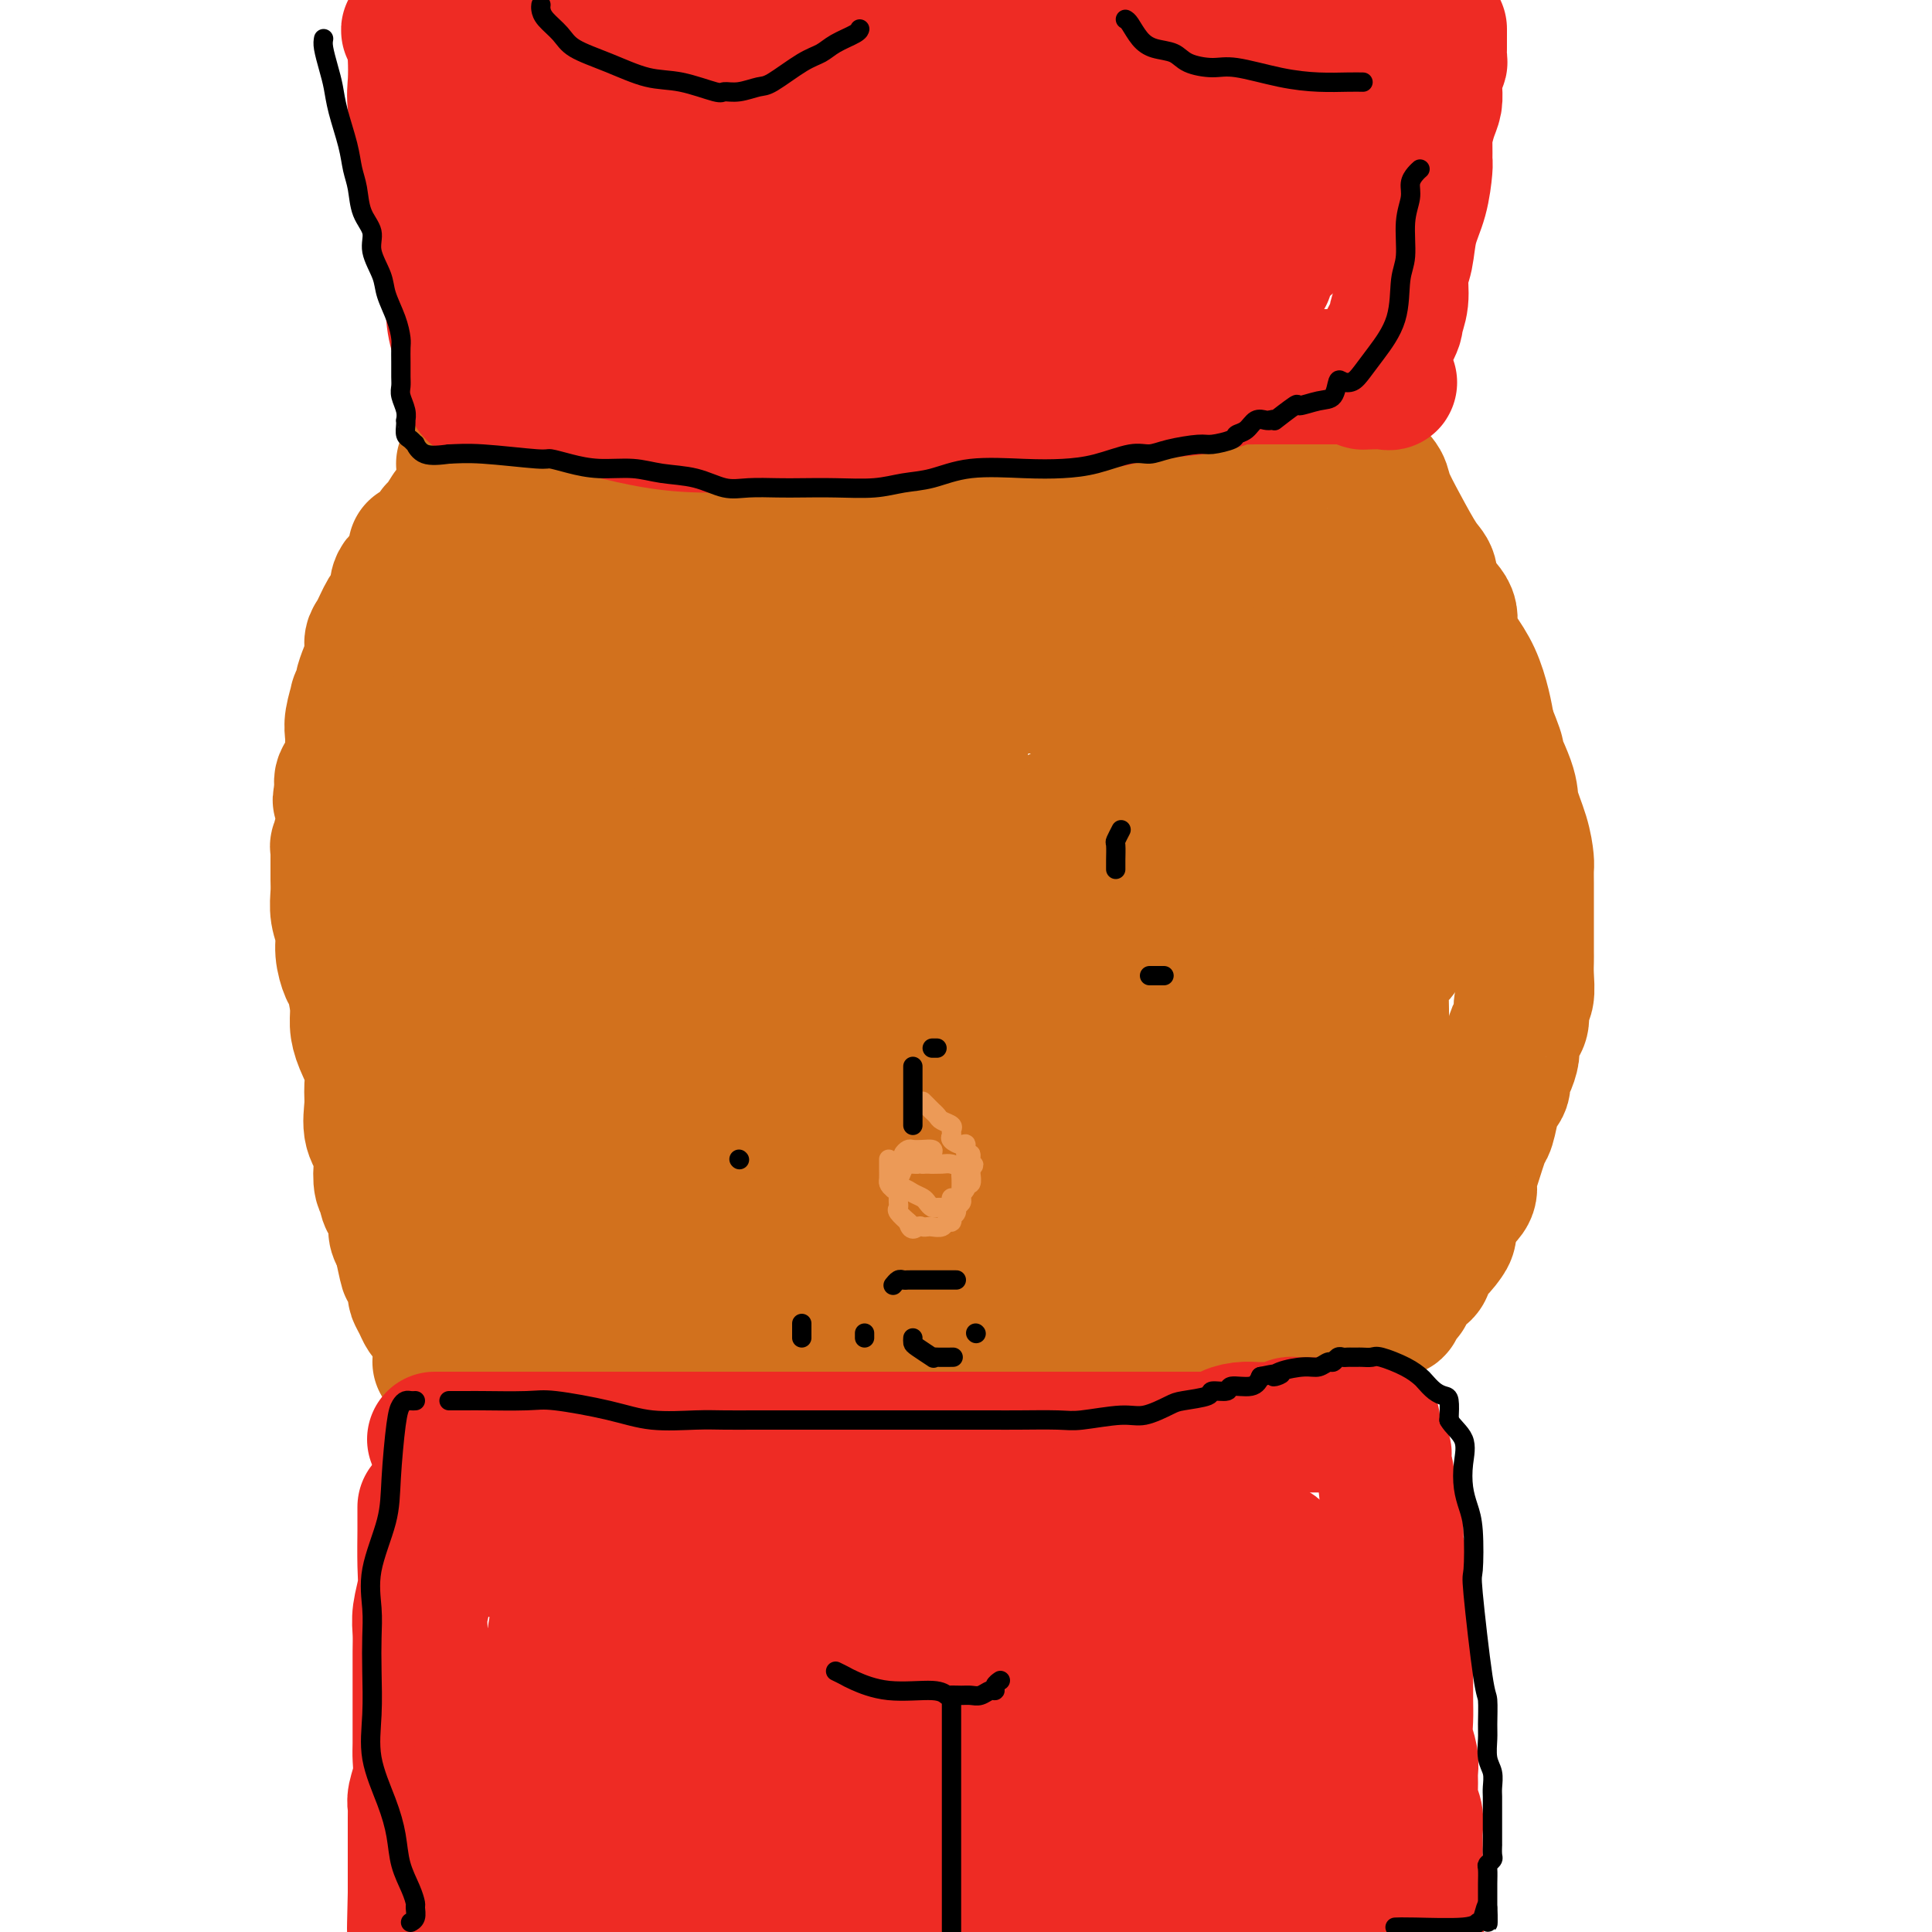 <svg viewBox='0 0 400 400' version='1.1' xmlns='http://www.w3.org/2000/svg' xmlns:xlink='http://www.w3.org/1999/xlink'><g fill='none' stroke='rgb(210,113,29)' stroke-width='28' stroke-linecap='round' stroke-linejoin='round'><path d='M93,106c-0.749,1.197 -1.497,2.394 -2,3c-0.503,0.606 -0.759,0.621 -1,1c-0.241,0.379 -0.467,1.122 -1,2c-0.533,0.878 -1.371,1.890 -2,2c-0.629,0.110 -1.047,-0.681 -1,0c0.047,0.681 0.561,2.834 0,4c-0.561,1.166 -2.195,1.345 -3,2c-0.805,0.655 -0.780,1.784 -1,3c-0.220,1.216 -0.685,2.517 -1,3c-0.315,0.483 -0.479,0.148 -1,1c-0.521,0.852 -1.397,2.890 -2,4c-0.603,1.110 -0.931,1.290 -1,2c-0.069,0.710 0.121,1.950 0,3c-0.121,1.050 -0.553,1.910 -1,3c-0.447,1.090 -0.908,2.410 -1,3c-0.092,0.590 0.186,0.451 0,1c-0.186,0.549 -0.834,1.788 -1,2c-0.166,0.212 0.151,-0.602 0,0c-0.151,0.602 -0.771,2.619 -1,4c-0.229,1.381 -0.069,2.127 0,3c0.069,0.873 0.046,1.872 0,3c-0.046,1.128 -0.115,2.385 0,3c0.115,0.615 0.416,0.589 0,1c-0.416,0.411 -1.547,1.260 -2,2c-0.453,0.740 -0.226,1.370 0,2'/><path d='M71,163c-1.079,4.965 -0.275,1.377 0,1c0.275,-0.377 0.021,2.455 0,4c-0.021,1.545 0.191,1.802 0,3c-0.191,1.198 -0.783,3.335 -1,4c-0.217,0.665 -0.058,-0.143 0,0c0.058,0.143 0.014,1.237 0,2c-0.014,0.763 0.000,1.193 0,2c-0.000,0.807 -0.015,1.989 0,3c0.015,1.011 0.060,1.851 0,3c-0.060,1.149 -0.223,2.609 0,4c0.223,1.391 0.834,2.714 1,4c0.166,1.286 -0.114,2.535 0,4c0.114,1.465 0.621,3.146 1,4c0.379,0.854 0.631,0.882 1,2c0.369,1.118 0.855,3.327 1,5c0.145,1.673 -0.052,2.809 0,4c0.052,1.191 0.352,2.436 1,4c0.648,1.564 1.645,3.448 2,5c0.355,1.552 0.067,2.774 0,4c-0.067,1.226 0.086,2.458 0,4c-0.086,1.542 -0.412,3.394 0,5c0.412,1.606 1.561,2.964 2,4c0.439,1.036 0.170,1.748 0,3c-0.170,1.252 -0.239,3.044 0,4c0.239,0.956 0.786,1.075 1,1c0.214,-0.075 0.095,-0.344 0,0c-0.095,0.344 -0.166,1.299 0,2c0.166,0.701 0.570,1.147 1,2c0.430,0.853 0.885,2.114 1,3c0.115,0.886 -0.110,1.396 0,2c0.110,0.604 0.555,1.302 1,2'/><path d='M83,257c2.039,9.842 1.138,4.447 1,3c-0.138,-1.447 0.488,1.055 1,3c0.512,1.945 0.911,3.333 1,4c0.089,0.667 -0.131,0.613 0,1c0.131,0.387 0.614,1.216 1,2c0.386,0.784 0.677,1.522 1,2c0.323,0.478 0.679,0.696 1,1c0.321,0.304 0.608,0.695 1,1c0.392,0.305 0.889,0.525 1,1c0.111,0.475 -0.162,1.205 0,2c0.162,0.795 0.761,1.656 1,2c0.239,0.344 0.120,0.172 0,0'/><path d='M96,96c0.246,-0.097 0.492,-0.194 1,0c0.508,0.194 1.277,0.678 2,1c0.723,0.322 1.401,0.482 5,1c3.599,0.518 10.119,1.393 15,2c4.881,0.607 8.122,0.947 11,1c2.878,0.053 5.392,-0.182 7,0c1.608,0.182 2.309,0.781 4,1c1.691,0.219 4.373,0.059 6,0c1.627,-0.059 2.199,-0.016 3,0c0.801,0.016 1.829,0.004 3,0c1.171,-0.004 2.483,0.001 4,0c1.517,-0.001 3.237,-0.007 5,0c1.763,0.007 3.568,0.026 5,0c1.432,-0.026 2.490,-0.098 4,0c1.510,0.098 3.472,0.366 5,1c1.528,0.634 2.622,1.634 4,2c1.378,0.366 3.040,0.098 5,0c1.960,-0.098 4.219,-0.026 6,0c1.781,0.026 3.083,0.007 5,0c1.917,-0.007 4.447,-0.002 7,0c2.553,0.002 5.127,0.001 7,0c1.873,-0.001 3.045,-0.000 5,0c1.955,0.000 4.693,0.000 7,0c2.307,-0.000 4.182,-0.000 6,0c1.818,0.000 3.577,0.001 5,0c1.423,-0.001 2.508,-0.003 4,0c1.492,0.003 3.390,0.011 5,0c1.610,-0.011 2.934,-0.041 4,0c1.066,0.041 1.876,0.155 3,0c1.124,-0.155 2.562,-0.577 4,-1'/><path d='M253,104c12.403,-0.549 6.910,-1.423 6,-2c-0.910,-0.577 2.763,-0.857 5,-1c2.237,-0.143 3.037,-0.147 4,0c0.963,0.147 2.090,0.446 4,0c1.910,-0.446 4.605,-1.638 6,-2c1.395,-0.362 1.491,0.105 2,0c0.509,-0.105 1.430,-0.781 2,-1c0.570,-0.219 0.787,0.020 1,0c0.213,-0.020 0.420,-0.300 1,0c0.580,0.300 1.532,1.181 2,2c0.468,0.819 0.452,1.576 1,3c0.548,1.424 1.661,3.514 3,6c1.339,2.486 2.904,5.368 4,7c1.096,1.632 1.724,2.014 2,3c0.276,0.986 0.199,2.576 1,4c0.801,1.424 2.480,2.684 3,4c0.520,1.316 -0.120,2.690 0,4c0.120,1.310 1.001,2.557 2,4c0.999,1.443 2.115,3.081 3,5c0.885,1.919 1.539,4.120 2,6c0.461,1.880 0.731,3.440 1,5'/><path d='M308,151c3.457,8.431 1.098,4.010 1,4c-0.098,-0.010 2.065,4.391 3,7c0.935,2.609 0.643,3.425 1,5c0.357,1.575 1.364,3.909 2,6c0.636,2.091 0.903,3.939 1,5c0.097,1.061 0.026,1.336 0,2c-0.026,0.664 -0.007,1.719 0,3c0.007,1.281 0.002,2.790 0,4c-0.002,1.210 -0.001,2.122 0,3c0.001,0.878 0.001,1.724 0,3c-0.001,1.276 -0.004,2.984 0,4c0.004,1.016 0.016,1.340 0,2c-0.016,0.660 -0.060,1.656 0,3c0.060,1.344 0.222,3.035 0,4c-0.222,0.965 -0.829,1.202 -1,2c-0.171,0.798 0.095,2.157 0,3c-0.095,0.843 -0.552,1.171 -1,2c-0.448,0.829 -0.889,2.161 -1,3c-0.111,0.839 0.106,1.185 0,2c-0.106,0.815 -0.535,2.098 -1,3c-0.465,0.902 -0.965,1.423 -1,2c-0.035,0.577 0.395,1.211 0,2c-0.395,0.789 -1.615,1.734 -2,2c-0.385,0.266 0.065,-0.146 0,1c-0.065,1.146 -0.645,3.851 -1,5c-0.355,1.149 -0.485,0.744 -1,2c-0.515,1.256 -1.414,4.174 -2,6c-0.586,1.826 -0.858,2.562 -1,3c-0.142,0.438 -0.154,0.580 0,1c0.154,0.420 0.472,1.120 0,2c-0.472,0.880 -1.736,1.940 -3,3'/><path d='M301,250c-2.257,6.728 -0.400,1.547 0,0c0.400,-1.547 -0.658,0.539 -1,2c-0.342,1.461 0.030,2.296 0,3c-0.030,0.704 -0.463,1.277 -1,2c-0.537,0.723 -1.177,1.598 -2,2c-0.823,0.402 -1.827,0.332 -2,1c-0.173,0.668 0.485,2.073 0,3c-0.485,0.927 -2.115,1.376 -3,2c-0.885,0.624 -1.026,1.424 -1,2c0.026,0.576 0.218,0.929 0,1c-0.218,0.071 -0.848,-0.139 -1,0c-0.152,0.139 0.172,0.626 0,1c-0.172,0.374 -0.840,0.636 -1,1c-0.160,0.364 0.190,0.829 0,1c-0.190,0.171 -0.918,0.046 -1,0c-0.082,-0.046 0.481,-0.013 -1,0c-1.481,0.013 -5.007,0.008 -8,0c-2.993,-0.008 -5.454,-0.018 -8,0c-2.546,0.018 -5.176,0.065 -7,0c-1.824,-0.065 -2.842,-0.241 -4,0c-1.158,0.241 -2.455,0.900 -4,1c-1.545,0.100 -3.339,-0.358 -5,0c-1.661,0.358 -3.189,1.531 -5,2c-1.811,0.469 -3.906,0.235 -6,0'/><path d='M240,274c-8.944,0.619 -6.804,0.166 -7,0c-0.196,-0.166 -2.727,-0.044 -5,0c-2.273,0.044 -4.289,0.011 -6,0c-1.711,-0.011 -3.118,0.000 -5,0c-1.882,-0.000 -4.240,-0.011 -6,0c-1.760,0.011 -2.923,0.046 -5,0c-2.077,-0.046 -5.068,-0.171 -8,0c-2.932,0.171 -5.806,0.638 -8,1c-2.194,0.362 -3.707,0.618 -6,1c-2.293,0.382 -5.366,0.891 -7,1c-1.634,0.109 -1.830,-0.181 -3,0c-1.170,0.181 -3.316,0.833 -5,1c-1.684,0.167 -2.908,-0.151 -4,0c-1.092,0.151 -2.053,0.773 -3,1c-0.947,0.227 -1.881,0.061 -3,0c-1.119,-0.061 -2.423,-0.016 -4,0c-1.577,0.016 -3.428,0.004 -5,0c-1.572,-0.004 -2.867,-0.001 -4,0c-1.133,0.001 -2.106,0.000 -3,0c-0.894,-0.000 -1.711,-0.000 -3,0c-1.289,0.000 -3.050,-0.000 -4,0c-0.950,0.000 -1.087,0.000 -2,0c-0.913,-0.000 -2.600,-0.001 -4,0c-1.400,0.001 -2.512,0.003 -4,0c-1.488,-0.003 -3.353,-0.011 -5,0c-1.647,0.011 -3.075,0.041 -4,0c-0.925,-0.041 -1.347,-0.155 -2,0c-0.653,0.155 -1.536,0.578 -3,1c-1.464,0.422 -3.510,0.845 -5,1c-1.490,0.155 -2.426,0.044 -3,0c-0.574,-0.044 -0.787,-0.022 -1,0'/><path d='M103,281c-21.825,1.308 -7.886,1.078 -3,1c4.886,-0.078 0.721,-0.003 -1,0c-1.721,0.003 -0.997,-0.068 -1,0c-0.003,0.068 -0.733,0.273 -1,0c-0.267,-0.273 -0.072,-1.023 0,-1c0.072,0.023 0.021,0.821 0,0c-0.021,-0.821 -0.012,-3.259 0,-5c0.012,-1.741 0.027,-2.784 0,-4c-0.027,-1.216 -0.096,-2.604 0,-5c0.096,-2.396 0.358,-5.800 0,-9c-0.358,-3.200 -1.336,-6.196 -2,-9c-0.664,-2.804 -1.015,-5.415 -1,-8c0.015,-2.585 0.397,-5.143 0,-8c-0.397,-2.857 -1.571,-6.011 -2,-9c-0.429,-2.989 -0.113,-5.811 0,-9c0.113,-3.189 0.024,-6.744 0,-9c-0.024,-2.256 0.018,-3.212 0,-5c-0.018,-1.788 -0.096,-4.406 0,-6c0.096,-1.594 0.365,-2.164 1,-4c0.635,-1.836 1.634,-4.940 2,-7c0.366,-2.060 0.098,-3.078 0,-7c-0.098,-3.922 -0.026,-10.748 0,-14c0.026,-3.252 0.008,-2.929 0,-4c-0.008,-1.071 -0.004,-3.535 0,-6'/><path d='M95,153c0.472,-11.715 0.151,-5.503 0,-4c-0.151,1.503 -0.133,-1.704 0,-4c0.133,-2.296 0.379,-3.681 1,-5c0.621,-1.319 1.616,-2.573 2,-4c0.384,-1.427 0.158,-3.026 0,-4c-0.158,-0.974 -0.249,-1.321 0,-2c0.249,-0.679 0.837,-1.688 1,-3c0.163,-1.312 -0.099,-2.926 0,-4c0.099,-1.074 0.558,-1.608 1,-2c0.442,-0.392 0.865,-0.644 1,-1c0.135,-0.356 -0.020,-0.817 0,-1c0.020,-0.183 0.214,-0.087 1,0c0.786,0.087 2.165,0.167 4,0c1.835,-0.167 4.128,-0.581 6,-1c1.872,-0.419 3.323,-0.844 6,-1c2.677,-0.156 6.578,-0.041 11,0c4.422,0.041 9.363,0.010 15,0c5.637,-0.010 11.970,-0.000 19,0c7.030,0.000 14.758,-0.010 21,0c6.242,0.010 10.998,0.041 14,0c3.002,-0.041 4.249,-0.155 6,0c1.751,0.155 4.006,0.577 6,1c1.994,0.423 3.727,0.846 6,1c2.273,0.154 5.088,0.040 8,0c2.912,-0.040 5.923,-0.007 9,0c3.077,0.007 6.221,-0.014 8,0c1.779,0.014 2.192,0.062 3,0c0.808,-0.062 2.010,-0.233 3,0c0.990,0.233 1.766,0.870 3,1c1.234,0.130 2.924,-0.249 4,0c1.076,0.249 1.538,1.124 2,2'/><path d='M256,122c8.678,0.773 4.372,0.207 3,0c-1.372,-0.207 0.189,-0.055 1,0c0.811,0.055 0.871,0.014 1,0c0.129,-0.014 0.329,0.000 1,0c0.671,-0.000 1.815,-0.014 3,0c1.185,0.014 2.411,0.056 3,0c0.589,-0.056 0.539,-0.212 1,0c0.461,0.212 1.432,0.791 2,1c0.568,0.209 0.732,0.049 1,0c0.268,-0.049 0.639,0.013 1,0c0.361,-0.013 0.713,-0.102 1,0c0.287,0.102 0.510,0.396 1,1c0.490,0.604 1.248,1.518 2,2c0.752,0.482 1.499,0.531 2,6c0.501,5.469 0.755,16.357 1,25c0.245,8.643 0.482,15.042 1,21c0.518,5.958 1.316,11.476 2,17c0.684,5.524 1.255,11.055 2,15c0.745,3.945 1.663,6.303 2,9c0.337,2.697 0.092,5.731 0,8c-0.092,2.269 -0.031,3.772 0,6c0.031,2.228 0.034,5.180 0,8c-0.034,2.820 -0.103,5.507 0,8c0.103,2.493 0.378,4.793 0,7c-0.378,2.207 -1.410,4.320 -2,6c-0.590,1.680 -0.739,2.927 -1,4c-0.261,1.073 -0.633,1.973 -1,3c-0.367,1.027 -0.727,2.183 -1,3c-0.273,0.817 -0.458,1.297 -1,2c-0.542,0.703 -1.441,1.629 -2,2c-0.559,0.371 -0.780,0.185 -1,0'/><path d='M278,276c-1.267,3.033 0.064,0.617 -1,0c-1.064,-0.617 -4.525,0.567 -6,1c-1.475,0.433 -0.964,0.117 -1,0c-0.036,-0.117 -0.619,-0.034 -2,0c-1.381,0.034 -3.562,0.020 -6,0c-2.438,-0.020 -5.135,-0.046 -7,0c-1.865,0.046 -2.897,0.162 -6,0c-3.103,-0.162 -8.276,-0.604 -12,-1c-3.724,-0.396 -5.997,-0.747 -8,-1c-2.003,-0.253 -3.735,-0.410 -6,-1c-2.265,-0.590 -5.061,-1.615 -7,-2c-1.939,-0.385 -3.020,-0.132 -5,0c-1.980,0.132 -4.858,0.142 -7,0c-2.142,-0.142 -3.548,-0.434 -6,-1c-2.452,-0.566 -5.949,-1.404 -9,-2c-3.051,-0.596 -5.657,-0.950 -8,-1c-2.343,-0.050 -4.424,0.205 -7,0c-2.576,-0.205 -5.649,-0.871 -8,-1c-2.351,-0.129 -3.981,0.278 -7,0c-3.019,-0.278 -7.426,-1.241 -11,-2c-3.574,-0.759 -6.316,-1.313 -9,-2c-2.684,-0.687 -5.309,-1.507 -8,-2c-2.691,-0.493 -5.447,-0.658 -7,-1c-1.553,-0.342 -1.904,-0.859 -3,-1c-1.096,-0.141 -2.937,0.095 -4,0c-1.063,-0.095 -1.347,-0.520 -2,-1c-0.653,-0.480 -1.676,-1.014 -2,-1c-0.324,0.014 0.050,0.575 0,0c-0.050,-0.575 -0.525,-2.288 -1,-4'/><path d='M112,253c-1.226,-1.414 -1.791,-1.948 -2,-5c-0.209,-3.052 -0.063,-8.621 0,-13c0.063,-4.379 0.042,-7.568 0,-12c-0.042,-4.432 -0.104,-10.106 0,-16c0.104,-5.894 0.373,-12.006 1,-18c0.627,-5.994 1.613,-11.868 3,-18c1.387,-6.132 3.174,-12.521 5,-19c1.826,-6.479 3.691,-13.048 5,-18c1.309,-4.952 2.062,-8.286 3,-13c0.938,-4.714 2.062,-10.806 3,-15c0.938,-4.194 1.689,-6.489 2,-8c0.311,-1.511 0.182,-2.239 0,-5c-0.182,-2.761 -0.417,-7.556 1,-1c1.417,6.556 4.485,24.461 6,41c1.515,16.539 1.478,31.711 2,43c0.522,11.289 1.604,18.696 2,24c0.396,5.304 0.107,8.505 0,11c-0.107,2.495 -0.033,4.283 0,4c0.033,-0.283 0.024,-2.636 0,-6c-0.024,-3.364 -0.063,-7.739 0,-11c0.063,-3.261 0.227,-5.407 0,-9c-0.227,-3.593 -0.845,-8.631 1,-16c1.845,-7.369 6.155,-17.068 9,-23c2.845,-5.932 4.227,-8.095 5,-9c0.773,-0.905 0.939,-0.551 1,-1c0.061,-0.449 0.017,-1.700 0,-1c-0.017,0.700 -0.009,3.350 0,6'/><path d='M159,145c0.127,1.541 -0.056,3.394 0,9c0.056,5.606 0.352,14.965 -1,24c-1.352,9.035 -4.350,17.747 -7,24c-2.650,6.253 -4.950,10.046 -7,13c-2.050,2.954 -3.849,5.071 -5,6c-1.151,0.929 -1.653,0.672 -2,1c-0.347,0.328 -0.539,1.240 -1,0c-0.461,-1.240 -1.192,-4.632 -2,-9c-0.808,-4.368 -1.692,-9.713 -2,-16c-0.308,-6.287 -0.040,-13.517 0,-18c0.040,-4.483 -0.147,-6.221 0,-8c0.147,-1.779 0.627,-3.601 1,-5c0.373,-1.399 0.639,-2.377 1,-3c0.361,-0.623 0.817,-0.892 1,-1c0.183,-0.108 0.091,-0.054 0,0'/><path d='M148,142c10.142,-0.004 20.285,-0.009 32,0c11.715,0.009 25.003,0.030 36,0c10.997,-0.030 19.704,-0.113 26,0c6.296,0.113 10.180,0.421 13,0c2.820,-0.421 4.574,-1.573 5,-2c0.426,-0.427 -0.478,-0.131 0,0c0.478,0.131 2.337,0.098 3,0c0.663,-0.098 0.129,-0.260 1,0c0.871,0.260 3.145,0.943 4,1c0.855,0.057 0.290,-0.512 0,0c-0.290,0.512 -0.307,2.104 -1,3c-0.693,0.896 -2.064,1.095 -6,3c-3.936,1.905 -10.437,5.517 -19,10c-8.563,4.483 -19.188,9.839 -27,14c-7.812,4.161 -12.812,7.127 -18,9c-5.188,1.873 -10.564,2.653 -15,4c-4.436,1.347 -7.933,3.262 -11,5c-3.067,1.738 -5.703,3.300 -8,4c-2.297,0.700 -4.255,0.538 -5,1c-0.745,0.462 -0.278,1.547 -1,2c-0.722,0.453 -2.635,0.272 0,-1c2.635,-1.272 9.817,-3.636 17,-6'/><path d='M174,189c6.124,-1.335 13.434,-2.174 19,-3c5.566,-0.826 9.388,-1.640 11,-2c1.612,-0.360 1.015,-0.266 2,-1c0.985,-0.734 3.551,-2.294 -3,1c-6.551,3.294 -22.218,11.443 -34,18c-11.782,6.557 -19.678,11.523 -27,16c-7.322,4.477 -14.071,8.467 -20,12c-5.929,3.533 -11.040,6.610 -14,8c-2.960,1.390 -3.771,1.093 -4,1c-0.229,-0.093 0.123,0.017 0,0c-0.123,-0.017 -0.721,-0.162 -1,0c-0.279,0.162 -0.241,0.632 0,2c0.241,1.368 0.683,3.635 1,5c0.317,1.365 0.508,1.830 2,3c1.492,1.170 4.287,3.045 7,4c2.713,0.955 5.346,0.988 10,1c4.654,0.012 11.329,0.002 18,0c6.671,-0.002 13.336,0.003 20,0c6.664,-0.003 13.325,-0.015 19,0c5.675,0.015 10.363,0.056 15,0c4.637,-0.056 9.222,-0.211 13,-1c3.778,-0.789 6.748,-2.212 9,-3c2.252,-0.788 3.786,-0.939 7,-2c3.214,-1.061 8.107,-3.030 13,-5'/><path d='M237,243c8.197,-2.094 7.691,-1.829 9,-2c1.309,-0.171 4.434,-0.778 6,-1c1.566,-0.222 1.573,-0.060 3,0c1.427,0.060 4.273,0.016 6,0c1.727,-0.016 2.335,-0.006 3,0c0.665,0.006 1.386,0.008 2,0c0.614,-0.008 1.120,-0.025 2,0c0.880,0.025 2.133,0.093 3,0c0.867,-0.093 1.347,-0.348 1,1c-0.347,1.348 -1.520,4.298 -3,7c-1.480,2.702 -3.268,5.157 -5,7c-1.732,1.843 -3.408,3.074 -5,4c-1.592,0.926 -3.100,1.545 -5,2c-1.900,0.455 -4.193,0.744 -7,1c-2.807,0.256 -6.127,0.479 -10,0c-3.873,-0.479 -8.299,-1.659 -13,-3c-4.701,-1.341 -9.677,-2.844 -15,-5c-5.323,-2.156 -10.992,-4.964 -16,-7c-5.008,-2.036 -9.354,-3.300 -13,-4c-3.646,-0.700 -6.590,-0.836 -9,-1c-2.410,-0.164 -4.285,-0.355 -7,-1c-2.715,-0.645 -6.271,-1.742 -9,-2c-2.729,-0.258 -4.633,0.323 -8,0c-3.367,-0.323 -8.198,-1.551 -11,-2c-2.802,-0.449 -3.576,-0.120 -4,0c-0.424,0.120 -0.499,0.032 -1,0c-0.501,-0.032 -1.429,-0.009 -2,0c-0.571,0.009 -0.786,0.005 -1,0'/><path d='M128,237c-8.377,-2.207 -3.318,-4.725 0,-9c3.318,-4.275 4.895,-10.306 7,-16c2.105,-5.694 4.738,-11.050 8,-18c3.262,-6.950 7.153,-15.495 11,-23c3.847,-7.505 7.649,-13.969 11,-20c3.351,-6.031 6.249,-11.629 9,-16c2.751,-4.371 5.353,-7.514 7,-10c1.647,-2.486 2.337,-4.313 3,-5c0.663,-0.687 1.297,-0.234 2,0c0.703,0.234 1.474,0.248 2,0c0.526,-0.248 0.806,-0.758 2,3c1.194,3.758 3.302,11.786 5,22c1.698,10.214 2.984,22.616 4,35c1.016,12.384 1.760,24.752 2,31c0.240,6.248 -0.026,6.377 0,7c0.026,0.623 0.344,1.738 0,1c-0.344,-0.738 -1.350,-3.331 -3,-8c-1.650,-4.669 -3.942,-11.415 -5,-18c-1.058,-6.585 -0.880,-13.010 -1,-20c-0.120,-6.990 -0.537,-14.544 1,-20c1.537,-5.456 5.029,-8.815 7,-12c1.971,-3.185 2.420,-6.196 2,-4c-0.420,2.196 -1.710,9.598 -3,17'/><path d='M199,154c-3.564,9.053 -10.975,23.187 -19,36c-8.025,12.813 -16.664,24.305 -23,32c-6.336,7.695 -10.370,11.594 -14,14c-3.630,2.406 -6.857,3.320 -8,4c-1.143,0.680 -0.204,1.125 0,0c0.204,-1.125 -0.329,-3.819 -1,-6c-0.671,-2.181 -1.482,-3.847 -2,-9c-0.518,-5.153 -0.743,-13.793 0,-22c0.743,-8.207 2.456,-15.982 5,-22c2.544,-6.018 5.921,-10.279 11,-15c5.079,-4.721 11.860,-9.903 14,-12c2.140,-2.097 -0.363,-1.109 0,0c0.363,1.109 3.590,2.338 7,8c3.410,5.662 7.004,15.755 10,26c2.996,10.245 5.395,20.640 7,28c1.605,7.360 2.415,11.685 3,14c0.585,2.315 0.943,2.619 1,3c0.057,0.381 -0.188,0.837 0,1c0.188,0.163 0.808,0.033 1,0c0.192,-0.033 -0.044,0.033 0,-1c0.044,-1.033 0.367,-3.164 0,-4c-0.367,-0.836 -1.426,-0.375 -2,-6c-0.574,-5.625 -0.664,-17.335 -1,-25c-0.336,-7.665 -0.918,-11.287 0,-14c0.918,-2.713 3.335,-4.519 5,-6c1.665,-1.481 2.576,-2.638 3,-3c0.424,-0.362 0.359,0.072 1,0c0.641,-0.072 1.986,-0.648 3,2c1.014,2.648 1.696,8.521 3,15c1.304,6.479 3.230,13.566 3,22c-0.230,8.434 -2.615,18.217 -5,28'/><path d='M201,242c-2.948,7.896 -7.820,13.635 -11,17c-3.180,3.365 -4.670,4.355 -6,5c-1.330,0.645 -2.501,0.943 -4,0c-1.499,-0.943 -3.325,-3.128 -5,-6c-1.675,-2.872 -3.197,-6.430 -4,-10c-0.803,-3.570 -0.886,-7.152 -1,-10c-0.114,-2.848 -0.260,-4.963 0,-8c0.260,-3.037 0.927,-6.997 4,-10c3.073,-3.003 8.551,-5.050 13,-7c4.449,-1.950 7.870,-3.805 14,-5c6.130,-1.195 14.968,-1.731 22,-2c7.032,-0.269 12.256,-0.272 16,1c3.744,1.272 6.007,3.817 8,6c1.993,2.183 3.716,4.003 5,6c1.284,1.997 2.128,4.169 3,10c0.872,5.831 1.774,15.320 2,21c0.226,5.680 -0.222,7.550 -1,9c-0.778,1.450 -1.886,2.480 -3,3c-1.114,0.520 -2.232,0.532 -4,1c-1.768,0.468 -4.184,1.394 -7,-1c-2.816,-2.394 -6.031,-8.108 -9,-13c-2.969,-4.892 -5.693,-8.963 -9,-16c-3.307,-7.037 -7.198,-17.039 -9,-25c-1.802,-7.961 -1.516,-13.882 0,-20c1.516,-6.118 4.261,-12.435 8,-17c3.739,-4.565 8.473,-7.378 12,-9c3.527,-1.622 5.846,-2.053 7,-3c1.154,-0.947 1.145,-2.408 3,0c1.855,2.408 5.576,8.687 8,16c2.424,7.313 3.550,15.661 4,24c0.450,8.339 0.225,16.670 0,25'/><path d='M257,224c0.207,10.460 -1.277,12.109 -3,14c-1.723,1.891 -3.686,4.025 -6,5c-2.314,0.975 -4.977,0.792 -6,1c-1.023,0.208 -0.404,0.808 -1,0c-0.596,-0.808 -2.408,-3.022 -5,-7c-2.592,-3.978 -5.966,-9.718 -8,-15c-2.034,-5.282 -2.729,-10.106 -2,-19c0.729,-8.894 2.881,-21.859 7,-30c4.119,-8.141 10.203,-11.458 16,-15c5.797,-3.542 11.305,-7.311 14,-9c2.695,-1.689 2.577,-1.300 3,-1c0.423,0.300 1.388,0.510 2,0c0.612,-0.510 0.873,-1.739 2,1c1.127,2.739 3.121,9.445 4,17c0.879,7.555 0.643,15.958 1,25c0.357,9.042 1.308,18.722 0,26c-1.308,7.278 -4.873,12.156 -7,16c-2.127,3.844 -2.815,6.656 -4,8c-1.185,1.344 -2.867,1.220 -4,2c-1.133,0.780 -1.718,2.465 -3,0c-1.282,-2.465 -3.261,-9.081 -6,-16c-2.739,-6.919 -6.239,-14.140 -9,-21c-2.761,-6.860 -4.782,-13.359 -6,-19c-1.218,-5.641 -1.632,-10.423 -1,-15c0.632,-4.577 2.310,-8.948 6,-13c3.690,-4.052 9.392,-7.785 14,-10c4.608,-2.215 8.121,-2.911 11,-4c2.879,-1.089 5.122,-2.570 6,-3c0.878,-0.430 0.390,0.192 1,0c0.610,-0.192 2.317,-1.198 4,0c1.683,1.198 3.341,4.599 5,8'/><path d='M282,150c1.435,2.961 2.521,6.364 4,12c1.479,5.636 3.350,13.504 4,19c0.650,5.496 0.079,8.621 0,11c-0.079,2.379 0.333,4.014 0,5c-0.333,0.986 -1.413,1.324 -2,2c-0.587,0.676 -0.681,1.689 -1,2c-0.319,0.311 -0.862,-0.082 -1,0c-0.138,0.082 0.128,0.638 0,1c-0.128,0.362 -0.652,0.528 -1,1c-0.348,0.472 -0.520,1.249 -1,2c-0.480,0.751 -1.267,1.478 -1,1c0.267,-0.478 1.588,-2.159 2,-3c0.412,-0.841 -0.086,-0.840 0,-1c0.086,-0.160 0.754,-0.479 1,0c0.246,0.479 0.070,1.758 0,3c-0.070,1.242 -0.033,2.448 0,4c0.033,1.552 0.061,3.449 0,5c-0.061,1.551 -0.212,2.756 0,4c0.212,1.244 0.788,2.527 1,4c0.212,1.473 0.061,3.135 0,4c-0.061,0.865 -0.030,0.932 0,1'/><path d='M287,227c0.214,4.081 -0.252,1.785 0,1c0.252,-0.785 1.222,-0.057 0,1c-1.222,1.057 -4.635,2.445 -6,3c-1.365,0.555 -0.683,0.278 0,0'/></g>
<g fill='none' stroke='rgb(238,43,36)' stroke-width='28' stroke-linecap='round' stroke-linejoin='round'><path d='M90,298c0.056,0.000 0.113,0.000 1,0c0.887,0.000 2.605,0.000 4,0c1.395,0.000 2.466,0.000 4,0c1.534,0.000 3.531,0.000 6,0c2.469,0.000 5.409,0.000 8,0c2.591,0.000 4.833,0.000 7,0c2.167,0.000 4.261,0.000 6,0c1.739,0.000 3.124,0.000 4,0c0.876,-0.000 1.242,0.000 3,0c1.758,0.000 4.909,0.000 7,0c2.091,0.000 3.122,0.000 4,0c0.878,0.000 1.604,0.000 3,0c1.396,-0.000 3.461,0.000 5,0c1.539,0.000 2.553,0.000 4,0c1.447,0.000 3.327,-0.000 5,0c1.673,0.000 3.140,-0.000 4,0c0.860,0.000 1.113,-0.000 2,0c0.887,0.000 2.408,-0.000 4,0c1.592,0.000 3.255,-0.000 5,0c1.745,0.000 3.572,-0.000 6,0c2.428,0.000 5.457,-0.000 8,0c2.543,0.000 4.599,-0.000 8,0c3.401,0.000 8.147,-0.000 11,0c2.853,0.000 3.811,-0.000 5,0c1.189,0.000 2.607,-0.000 4,0c1.393,0.000 2.760,-0.000 4,0c1.240,0.000 2.354,0.000 4,0c1.646,0.000 3.823,0.000 6,0'/><path d='M232,298c22.790,0.000 8.765,0.000 5,0c-3.765,-0.000 2.731,-0.000 7,0c4.269,0.000 6.311,0.001 7,0c0.689,-0.001 0.025,-0.003 0,0c-0.025,0.003 0.590,0.011 1,0c0.410,-0.011 0.615,-0.041 1,0c0.385,0.041 0.951,0.155 1,0c0.049,-0.155 -0.420,-0.577 0,-1c0.420,-0.423 1.729,-0.846 3,-1c1.271,-0.154 2.505,-0.040 3,0c0.495,0.040 0.251,0.007 1,0c0.749,-0.007 2.492,0.012 3,0c0.508,-0.012 -0.220,-0.056 0,0c0.220,0.056 1.386,0.211 2,0c0.614,-0.211 0.675,-0.789 1,-1c0.325,-0.211 0.914,-0.057 1,0c0.086,0.057 -0.329,0.015 0,0c0.329,-0.015 1.404,-0.004 2,0c0.596,0.004 0.713,0.001 1,0c0.287,-0.001 0.745,-0.000 2,0c1.255,0.000 3.306,0.000 4,0c0.694,-0.000 0.031,-0.000 0,0c-0.031,0.000 0.568,0.000 1,0c0.432,-0.000 0.695,-0.000 1,0c0.305,0.000 0.653,0.000 1,0'/><path d='M280,295c7.631,-0.745 2.709,-1.109 2,0c-0.709,1.109 2.793,3.691 4,5c1.207,1.309 0.117,1.344 0,2c-0.117,0.656 0.738,1.931 1,3c0.262,1.069 -0.070,1.930 0,3c0.070,1.070 0.540,2.347 1,4c0.460,1.653 0.908,3.681 1,5c0.092,1.319 -0.173,1.931 0,3c0.173,1.069 0.782,2.597 1,4c0.218,1.403 0.044,2.682 0,4c-0.044,1.318 0.041,2.676 0,4c-0.041,1.324 -0.207,2.615 0,4c0.207,1.385 0.788,2.863 1,4c0.212,1.137 0.056,1.934 0,3c-0.056,1.066 -0.011,2.400 0,4c0.011,1.600 -0.011,3.467 0,5c0.011,1.533 0.056,2.731 0,4c-0.056,1.269 -0.212,2.608 0,4c0.212,1.392 0.793,2.837 1,4c0.207,1.163 0.041,2.044 0,3c-0.041,0.956 0.041,1.989 0,3c-0.041,1.011 -0.207,2.002 0,3c0.207,0.998 0.788,2.003 1,3c0.212,0.997 0.057,1.987 0,3c-0.057,1.013 -0.015,2.049 0,3c0.015,0.951 0.004,1.815 0,3c-0.004,1.185 -0.001,2.689 0,4c0.001,1.311 0.000,2.430 0,3c-0.000,0.570 -0.000,0.591 0,1c0.000,0.409 0.000,1.204 0,2'/><path d='M293,395c0.464,10.875 0.124,2.563 0,0c-0.124,-2.563 -0.033,0.622 0,2c0.033,1.378 0.009,0.948 0,1c-0.009,0.052 -0.003,0.586 0,1c0.003,0.414 0.001,0.707 0,1'/><path d='M88,312c-0.002,1.222 -0.004,2.444 0,3c0.004,0.556 0.015,0.444 0,2c-0.015,1.556 -0.057,4.778 0,7c0.057,2.222 0.211,3.443 0,5c-0.211,1.557 -0.789,3.449 -1,5c-0.211,1.551 -0.057,2.762 0,4c0.057,1.238 0.015,2.502 0,4c-0.015,1.498 -0.004,3.229 0,5c0.004,1.771 0.002,3.582 0,5c-0.002,1.418 -0.004,2.442 0,4c0.004,1.558 0.015,3.650 0,5c-0.015,1.350 -0.057,1.958 0,3c0.057,1.042 0.211,2.517 0,4c-0.211,1.483 -0.789,2.975 -1,4c-0.211,1.025 -0.057,1.585 0,2c0.057,0.415 0.015,0.685 0,1c-0.015,0.315 -0.004,0.675 0,1c0.004,0.325 0.001,0.616 0,1c-0.001,0.384 -0.000,0.863 0,1c0.000,0.137 0.000,-0.066 0,0c-0.000,0.066 -0.000,0.403 0,1c0.000,0.597 0.000,1.456 0,2c-0.000,0.544 -0.000,0.773 0,1c0.000,0.227 0.000,0.453 0,1c-0.000,0.547 -0.000,1.415 0,2c0.000,0.585 0.000,0.888 0,2c-0.000,1.112 -0.000,3.032 0,4c0.000,0.968 0.000,0.984 0,1'/><path d='M86,392c-0.310,12.976 -0.083,5.417 0,3c0.083,-2.417 0.024,0.310 0,2c-0.024,1.690 -0.012,2.345 0,3'/><path d='M107,322c0.289,-0.423 0.577,-0.845 1,-1c0.423,-0.155 0.979,-0.041 3,0c2.021,0.041 5.506,0.011 12,0c6.494,-0.011 15.998,-0.003 22,0c6.002,0.003 8.503,0.001 10,0c1.497,-0.001 1.989,-0.000 3,0c1.011,0.000 2.542,0.000 4,0c1.458,-0.000 2.844,-0.000 5,0c2.156,0.000 5.084,0.001 8,0c2.916,-0.001 5.821,-0.004 9,0c3.179,0.004 6.633,0.015 9,0c2.367,-0.015 3.647,-0.057 5,0c1.353,0.057 2.779,0.211 5,0c2.221,-0.211 5.237,-0.789 8,-1c2.763,-0.211 5.273,-0.057 8,0c2.727,0.057 5.671,0.015 10,0c4.329,-0.015 10.045,-0.004 13,0c2.955,0.004 3.151,0.001 4,0c0.849,-0.001 2.353,-0.000 4,0c1.647,0.000 3.437,-0.001 4,0c0.563,0.001 -0.100,0.003 1,0c1.100,-0.003 3.965,-0.012 5,0c1.035,0.012 0.242,0.043 0,0c-0.242,-0.043 0.068,-0.162 1,0c0.932,0.162 2.484,0.604 3,1c0.516,0.396 -0.006,0.745 0,1c0.006,0.255 0.540,0.415 1,1c0.460,0.585 0.846,1.596 1,2c0.154,0.404 0.077,0.202 0,0'/><path d='M266,325c1.288,0.734 1.508,0.068 2,2c0.492,1.932 1.256,6.460 2,9c0.744,2.540 1.468,3.092 2,6c0.532,2.908 0.873,8.174 1,13c0.127,4.826 0.039,9.214 0,12c-0.039,2.786 -0.030,3.969 0,6c0.030,2.031 0.080,4.909 0,7c-0.080,2.091 -0.289,3.396 -1,5c-0.711,1.604 -1.922,3.509 -3,6c-1.078,2.491 -2.022,5.569 -3,8c-0.978,2.431 -1.989,4.216 -3,6'/><path d='M183,398c0.782,0.051 1.563,0.103 0,0c-1.563,-0.103 -5.472,-0.359 -9,-1c-3.528,-0.641 -6.676,-1.665 -8,-2c-1.324,-0.335 -0.825,0.018 -4,0c-3.175,-0.018 -10.023,-0.409 -14,-1c-3.977,-0.591 -5.082,-1.383 -7,-2c-1.918,-0.617 -4.647,-1.058 -7,-1c-2.353,0.058 -4.328,0.616 -6,0c-1.672,-0.616 -3.040,-2.405 -4,-3c-0.960,-0.595 -1.513,0.005 -2,0c-0.487,-0.005 -0.909,-0.613 -1,-1c-0.091,-0.387 0.147,-0.552 0,-1c-0.147,-0.448 -0.681,-1.178 -1,-2c-0.319,-0.822 -0.425,-1.735 -1,-5c-0.575,-3.265 -1.619,-8.881 -2,-14c-0.381,-5.119 -0.100,-9.739 0,-14c0.100,-4.261 0.020,-8.162 0,-11c-0.020,-2.838 0.019,-4.614 0,-6c-0.019,-1.386 -0.096,-2.383 0,-3c0.096,-0.617 0.366,-0.854 0,0c-0.366,0.854 -1.366,2.798 -2,7c-0.634,4.202 -0.902,10.662 -2,17c-1.098,6.338 -3.026,12.552 -4,18c-0.974,5.448 -0.992,10.128 -1,13c-0.008,2.872 -0.004,3.936 0,5'/><path d='M108,391c-1.297,9.228 -0.040,2.297 0,0c0.040,-2.297 -1.138,0.039 -2,0c-0.862,-0.039 -1.408,-2.454 -2,-5c-0.592,-2.546 -1.230,-5.222 -2,-9c-0.770,-3.778 -1.674,-8.656 -2,-13c-0.326,-4.344 -0.076,-8.154 0,-10c0.076,-1.846 -0.021,-1.730 0,-2c0.021,-0.270 0.160,-0.927 0,-1c-0.160,-0.073 -0.620,0.439 0,4c0.620,3.561 2.321,10.171 3,16c0.679,5.829 0.337,10.877 1,15c0.663,4.123 2.332,7.321 3,10c0.668,2.679 0.334,4.840 0,7'/><path d='M113,391c-0.291,1.507 -0.582,3.014 0,0c0.582,-3.014 2.036,-10.549 4,-18c1.964,-7.451 4.439,-14.818 7,-21c2.561,-6.182 5.209,-11.180 7,-14c1.791,-2.820 2.727,-3.461 3,-4c0.273,-0.539 -0.116,-0.976 0,-1c0.116,-0.024 0.739,0.364 1,0c0.261,-0.364 0.161,-1.480 1,0c0.839,1.480 2.617,5.555 4,9c1.383,3.445 2.372,6.259 3,12c0.628,5.741 0.897,14.409 1,19c0.103,4.591 0.040,5.104 0,6c-0.040,0.896 -0.057,2.176 0,3c0.057,0.824 0.190,1.192 0,0c-0.190,-1.192 -0.702,-3.945 0,-9c0.702,-5.055 2.618,-12.413 5,-19c2.382,-6.587 5.229,-12.402 8,-16c2.771,-3.598 5.466,-4.979 7,-6c1.534,-1.021 1.907,-1.684 2,-2c0.093,-0.316 -0.094,-0.286 0,1c0.094,1.286 0.468,3.829 1,12c0.532,8.171 1.220,21.969 1,32c-0.220,10.031 -1.349,16.295 -2,21c-0.651,4.705 -0.826,7.853 -1,11'/><path d='M168,387c-1.277,1.929 -2.553,3.858 0,0c2.553,-3.858 8.936,-13.503 14,-20c5.064,-6.497 8.809,-9.846 12,-13c3.191,-3.154 5.829,-6.114 7,-7c1.171,-0.886 0.874,0.301 1,0c0.126,-0.301 0.675,-2.092 1,0c0.325,2.092 0.427,8.066 1,14c0.573,5.934 1.618,11.828 2,17c0.382,5.172 0.103,9.623 0,13c-0.103,3.377 -0.029,5.679 0,7c0.029,1.321 0.015,1.660 0,2'/><path d='M205,396c0.200,1.317 0.400,2.633 0,0c-0.400,-2.633 -1.400,-9.217 -2,-18c-0.600,-8.783 -0.800,-19.766 1,-27c1.800,-7.234 5.600,-10.720 8,-13c2.400,-2.280 3.401,-3.352 4,-4c0.599,-0.648 0.795,-0.870 1,0c0.205,0.870 0.419,2.832 0,7c-0.419,4.168 -1.473,10.541 -4,17c-2.527,6.459 -6.529,13.004 -10,18c-3.471,4.996 -6.412,8.442 -9,10c-2.588,1.558 -4.822,1.228 -6,1c-1.178,-0.228 -1.301,-0.355 -2,0c-0.699,0.355 -1.976,1.192 -4,-2c-2.024,-3.192 -4.797,-10.414 -6,-14c-1.203,-3.586 -0.837,-3.535 -1,-5c-0.163,-1.465 -0.856,-4.444 0,-8c0.856,-3.556 3.262,-7.689 6,-11c2.738,-3.311 5.808,-5.800 9,-9c3.192,-3.200 6.506,-7.112 9,-9c2.494,-1.888 4.168,-1.752 5,-2c0.832,-0.248 0.821,-0.880 1,-1c0.179,-0.120 0.549,0.271 1,1c0.451,0.729 0.982,1.797 2,5c1.018,3.203 2.523,8.542 3,13c0.477,4.458 -0.074,8.034 0,11c0.074,2.966 0.774,5.322 0,8c-0.774,2.678 -3.022,5.676 -4,7c-0.978,1.324 -0.686,0.972 -1,1c-0.314,0.028 -1.232,0.437 -2,0c-0.768,-0.437 -1.384,-1.718 -2,-3'/><path d='M202,369c-1.035,-2.302 -1.122,-7.057 -2,-12c-0.878,-4.943 -2.548,-10.075 -2,-14c0.548,-3.925 3.314,-6.644 7,-9c3.686,-2.356 8.292,-4.349 13,-5c4.708,-0.651 9.517,0.040 13,0c3.483,-0.040 5.640,-0.813 8,0c2.360,0.813 4.922,3.210 7,5c2.078,1.790 3.673,2.972 5,7c1.327,4.028 2.387,10.903 3,15c0.613,4.097 0.781,5.416 0,8c-0.781,2.584 -2.510,6.432 -4,9c-1.490,2.568 -2.742,3.854 -4,5c-1.258,1.146 -2.521,2.151 -4,3c-1.479,0.849 -3.172,1.543 -4,2c-0.828,0.457 -0.790,0.677 -1,1c-0.210,0.323 -0.668,0.748 -1,1c-0.332,0.252 -0.538,0.329 -1,0c-0.462,-0.329 -1.181,-1.065 -2,-2c-0.819,-0.935 -1.738,-2.069 -2,-3c-0.262,-0.931 0.134,-1.658 0,-2c-0.134,-0.342 -0.799,-0.298 -1,0c-0.201,0.298 0.061,0.849 -1,3c-1.061,2.151 -3.446,5.900 -5,10c-1.554,4.100 -2.277,8.550 -3,13'/><path d='M229,398c-0.346,1.041 -0.693,2.082 0,0c0.693,-2.082 2.424,-7.287 4,-11c1.576,-3.713 2.997,-5.936 4,-10c1.003,-4.064 1.589,-9.971 2,-13c0.411,-3.029 0.646,-3.181 1,-4c0.354,-0.819 0.827,-2.306 1,-3c0.173,-0.694 0.046,-0.597 0,-1c-0.046,-0.403 -0.012,-1.307 0,-2c0.012,-0.693 0.004,-1.176 0,-2c-0.004,-0.824 -0.002,-1.989 0,-3c0.002,-1.011 0.003,-1.869 0,-2c-0.003,-0.131 -0.009,0.463 0,1c0.009,0.537 0.034,1.016 0,3c-0.034,1.984 -0.126,5.472 0,9c0.126,3.528 0.471,7.097 1,9c0.529,1.903 1.241,2.141 2,3c0.759,0.859 1.566,2.338 2,3c0.434,0.662 0.495,0.508 1,1c0.505,0.492 1.456,1.629 2,2c0.544,0.371 0.682,-0.024 1,0c0.318,0.024 0.814,0.468 1,1c0.186,0.532 0.060,1.153 0,2c-0.060,0.847 -0.055,1.920 0,4c0.055,2.080 0.158,5.166 0,8c-0.158,2.834 -0.579,5.417 -1,8'/><path d='M98,81c0.272,0.030 0.544,0.061 1,0c0.456,-0.061 1.096,-0.212 4,0c2.904,0.212 8.071,0.789 14,2c5.929,1.211 12.620,3.056 18,4c5.380,0.944 9.448,0.986 12,1c2.552,0.014 3.589,-0.000 5,0c1.411,0.000 3.195,0.014 4,0c0.805,-0.014 0.631,-0.056 1,0c0.369,0.056 1.281,0.211 4,0c2.719,-0.211 7.246,-0.788 10,-1c2.754,-0.212 3.735,-0.059 5,0c1.265,0.059 2.816,0.022 4,0c1.184,-0.022 2.003,-0.030 3,0c0.997,0.030 2.174,0.099 3,0c0.826,-0.099 1.302,-0.366 3,-1c1.698,-0.634 4.620,-1.634 7,-2c2.380,-0.366 4.219,-0.097 6,0c1.781,0.097 3.505,0.022 5,0c1.495,-0.022 2.762,0.009 4,0c1.238,-0.009 2.448,-0.058 4,0c1.552,0.058 3.445,0.222 5,0c1.555,-0.222 2.773,-0.830 4,-1c1.227,-0.170 2.463,0.099 4,0c1.537,-0.099 3.375,-0.565 5,-1c1.625,-0.435 3.036,-0.839 4,-1c0.964,-0.161 1.482,-0.081 2,0'/><path d='M239,81c14.809,-1.248 5.830,-0.869 3,-1c-2.830,-0.131 0.489,-0.771 2,-1c1.511,-0.229 1.214,-0.047 2,0c0.786,0.047 2.654,-0.040 4,0c1.346,0.040 2.171,0.207 3,0c0.829,-0.207 1.661,-0.787 2,-1c0.339,-0.213 0.185,-0.057 1,0c0.815,0.057 2.599,0.015 4,0c1.401,-0.015 2.419,-0.004 3,0c0.581,0.004 0.725,0.001 1,0c0.275,-0.001 0.680,-0.000 1,0c0.320,0.000 0.553,0.000 1,0c0.447,-0.000 1.107,-0.000 2,0c0.893,0.000 2.018,0.000 3,0c0.982,-0.000 1.822,-0.000 2,0c0.178,0.000 -0.307,0.000 0,0c0.307,-0.000 1.406,-0.000 2,0c0.594,0.000 0.683,0.000 1,0c0.317,-0.000 0.862,-0.001 1,0c0.138,0.001 -0.132,0.004 0,0c0.132,-0.004 0.665,-0.015 1,0c0.335,0.015 0.471,0.057 1,0c0.529,-0.057 1.451,-0.211 2,0c0.549,0.211 0.725,0.788 1,1c0.275,0.212 0.650,0.061 1,0c0.350,-0.061 0.675,-0.030 1,0'/><path d='M284,79c7.018,-0.026 2.062,0.909 1,-1c-1.062,-1.909 1.771,-6.662 3,-9c1.229,-2.338 0.853,-2.263 1,-3c0.147,-0.737 0.816,-2.288 1,-4c0.184,-1.712 -0.119,-3.587 0,-5c0.119,-1.413 0.659,-2.366 1,-4c0.341,-1.634 0.484,-3.951 1,-6c0.516,-2.049 1.405,-3.832 2,-6c0.595,-2.168 0.894,-4.723 1,-6c0.106,-1.277 0.018,-1.276 0,-2c-0.018,-0.724 0.034,-2.174 0,-3c-0.034,-0.826 -0.153,-1.027 0,-2c0.153,-0.973 0.577,-2.719 1,-4c0.423,-1.281 0.844,-2.099 1,-3c0.156,-0.901 0.045,-1.887 0,-3c-0.045,-1.113 -0.026,-2.353 0,-3c0.026,-0.647 0.060,-0.701 0,-1c-0.060,-0.299 -0.212,-0.843 0,-1c0.212,-0.157 0.789,0.074 1,0c0.211,-0.074 0.057,-0.454 0,-1c-0.057,-0.546 -0.015,-1.257 0,-2c0.015,-0.743 0.004,-1.519 0,-2c-0.004,-0.481 -0.001,-0.668 0,-1c0.001,-0.332 0.000,-0.809 0,-1c-0.000,-0.191 -0.000,-0.095 0,0'/><path d='M95,70c0.102,0.242 0.203,0.485 0,0c-0.203,-0.485 -0.711,-1.696 -1,-4c-0.289,-2.304 -0.360,-5.700 -1,-9c-0.640,-3.300 -1.850,-6.504 -2,-9c-0.150,-2.496 0.758,-4.283 0,-7c-0.758,-2.717 -3.184,-6.362 -4,-8c-0.816,-1.638 -0.024,-1.268 0,-3c0.024,-1.732 -0.722,-5.567 -1,-8c-0.278,-2.433 -0.088,-3.464 0,-5c0.088,-1.536 0.072,-3.576 0,-5c-0.072,-1.424 -0.202,-2.234 0,-3c0.202,-0.766 0.734,-1.490 0,-2c-0.734,-0.510 -2.735,-0.805 0,-1c2.735,-0.195 10.207,-0.289 18,0c7.793,0.289 15.906,0.963 23,2c7.094,1.037 13.170,2.439 17,3c3.830,0.561 5.415,0.280 7,0'/><path d='M151,11c11.418,1.364 7.465,2.274 7,3c-0.465,0.726 2.560,1.266 8,2c5.440,0.734 13.296,1.661 18,2c4.704,0.339 6.255,0.091 9,0c2.745,-0.091 6.683,-0.025 9,0c2.317,0.025 3.015,0.008 4,0c0.985,-0.008 2.259,-0.006 4,0c1.741,0.006 3.949,0.015 6,0c2.051,-0.015 3.943,-0.056 6,0c2.057,0.056 4.278,0.207 6,0c1.722,-0.207 2.944,-0.773 4,-1c1.056,-0.227 1.945,-0.117 3,0c1.055,0.117 2.274,0.239 3,0c0.726,-0.239 0.959,-0.838 2,-1c1.041,-0.162 2.892,0.114 4,0c1.108,-0.114 1.474,-0.618 2,-1c0.526,-0.382 1.213,-0.641 2,-1c0.787,-0.359 1.673,-0.818 2,-1c0.327,-0.182 0.096,-0.086 1,0c0.904,0.086 2.942,0.163 4,0c1.058,-0.163 1.134,-0.565 2,-1c0.866,-0.435 2.520,-0.901 3,-1c0.480,-0.099 -0.214,0.170 0,0c0.214,-0.170 1.336,-0.777 2,-1c0.664,-0.223 0.871,-0.060 1,0c0.129,0.060 0.180,0.017 1,0c0.820,-0.017 2.410,-0.009 4,0'/><path d='M268,10c6.488,-1.238 2.708,-0.332 2,0c-0.708,0.332 1.656,0.089 3,0c1.344,-0.089 1.669,-0.025 2,0c0.331,0.025 0.667,0.009 1,0c0.333,-0.009 0.664,-0.013 1,0c0.336,0.013 0.679,0.044 1,0c0.321,-0.044 0.622,-0.161 1,0c0.378,0.161 0.833,0.601 1,1c0.167,0.399 0.044,0.756 0,1c-0.044,0.244 -0.011,0.376 0,1c0.011,0.624 0.000,1.741 0,3c-0.000,1.259 0.010,2.660 0,4c-0.010,1.340 -0.040,2.619 0,4c0.040,1.381 0.149,2.864 0,4c-0.149,1.136 -0.557,1.926 -1,3c-0.443,1.074 -0.923,2.431 -2,4c-1.077,1.569 -2.752,3.349 -4,5c-1.248,1.651 -2.070,3.174 -3,5c-0.930,1.826 -1.967,3.953 -3,5c-1.033,1.047 -2.063,1.012 -3,2c-0.937,0.988 -1.781,3.000 -2,4c-0.219,1.000 0.188,0.988 0,1c-0.188,0.012 -0.972,0.049 -1,0c-0.028,-0.049 0.700,-0.185 -1,0c-1.700,0.185 -5.828,0.691 -9,1c-3.172,0.309 -5.389,0.423 -9,1c-3.611,0.577 -8.617,1.619 -13,2c-4.383,0.381 -8.141,0.103 -12,0c-3.859,-0.103 -7.817,-0.029 -12,0c-4.183,0.029 -8.592,0.015 -13,0'/><path d='M192,61c-7.075,-0.000 -6.262,-0.000 -11,0c-4.738,0.000 -15.025,0.000 -19,0c-3.975,-0.000 -1.636,-0.000 -1,0c0.636,0.000 -0.430,0.000 -1,0c-0.570,-0.000 -0.643,-0.000 -1,0c-0.357,0.000 -0.998,0.000 -2,0c-1.002,-0.000 -2.366,-0.000 -4,0c-1.634,0.000 -3.540,0.000 -5,0c-1.460,-0.000 -2.476,-0.000 -4,0c-1.524,0.000 -3.557,0.000 -5,0c-1.443,-0.000 -2.298,-0.000 -3,0c-0.702,0.000 -1.252,0.000 -3,0c-1.748,-0.000 -4.693,-0.000 -6,0c-1.307,0.000 -0.976,0.000 -1,0c-0.024,-0.000 -0.404,-0.000 -1,0c-0.596,0.000 -1.407,0.002 -2,0c-0.593,-0.002 -0.969,-0.006 -1,0c-0.031,0.006 0.283,0.022 0,0c-0.283,-0.022 -1.162,-0.082 -2,0c-0.838,0.082 -1.635,0.307 -2,0c-0.365,-0.307 -0.298,-1.147 -1,-2c-0.702,-0.853 -2.174,-1.719 -3,-2c-0.826,-0.281 -1.006,0.023 -1,0c0.006,-0.023 0.198,-0.375 0,-1c-0.198,-0.625 -0.785,-1.525 -1,-3c-0.215,-1.475 -0.058,-3.525 0,-5c0.058,-1.475 0.015,-2.375 0,-4c-0.015,-1.625 -0.004,-3.976 0,-6c0.004,-2.024 0.001,-3.721 0,-5c-0.001,-1.279 -0.001,-2.139 0,-3'/><path d='M112,30c-0.002,-3.632 -0.008,-1.212 0,-1c0.008,0.212 0.030,-1.785 0,-3c-0.030,-1.215 -0.112,-1.648 0,-2c0.112,-0.352 0.419,-0.624 1,-1c0.581,-0.376 1.438,-0.858 2,-1c0.562,-0.142 0.831,0.056 4,-1c3.169,-1.056 9.239,-3.365 14,-4c4.761,-0.635 8.212,0.404 12,0c3.788,-0.404 7.911,-2.252 12,-3c4.089,-0.748 8.143,-0.396 13,-1c4.857,-0.604 10.517,-2.163 14,-3c3.483,-0.837 4.791,-0.951 7,-1c2.209,-0.049 5.321,-0.034 8,0c2.679,0.034 4.924,0.086 7,0c2.076,-0.086 3.981,-0.311 7,0c3.019,0.311 7.152,1.156 10,2c2.848,0.844 4.411,1.685 6,2c1.589,0.315 3.205,0.102 4,0c0.795,-0.102 0.770,-0.094 1,0c0.230,0.094 0.714,0.273 1,1c0.286,0.727 0.373,2.003 -1,3c-1.373,0.997 -4.206,1.715 -10,2c-5.794,0.285 -14.547,0.135 -23,0c-8.453,-0.135 -16.605,-0.257 -24,0c-7.395,0.257 -14.034,0.894 -20,1c-5.966,0.106 -11.260,-0.318 -15,0c-3.740,0.318 -5.926,1.376 -8,2c-2.074,0.624 -4.037,0.812 -6,1'/><path d='M128,23c-17.531,1.317 -8.358,1.610 -6,2c2.358,0.390 -2.100,0.878 -4,1c-1.900,0.122 -1.241,-0.121 -1,0c0.241,0.121 0.064,0.607 0,1c-0.064,0.393 -0.016,0.695 0,1c0.016,0.305 0.001,0.614 0,1c-0.001,0.386 0.011,0.850 0,1c-0.011,0.150 -0.044,-0.014 0,0c0.044,0.014 0.167,0.208 0,1c-0.167,0.792 -0.622,2.184 0,4c0.622,1.816 2.323,4.056 4,5c1.677,0.944 3.332,0.593 5,1c1.668,0.407 3.349,1.573 5,2c1.651,0.427 3.274,0.114 6,0c2.726,-0.114 6.557,-0.031 11,0c4.443,0.031 9.498,0.009 14,0c4.502,-0.009 8.451,-0.006 12,0c3.549,0.006 6.697,0.016 10,0c3.303,-0.016 6.760,-0.059 9,0c2.240,0.059 3.263,0.218 5,0c1.737,-0.218 4.190,-0.815 6,-1c1.810,-0.185 2.979,0.041 7,0c4.021,-0.041 10.893,-0.350 15,-1c4.107,-0.650 5.447,-1.641 7,-2c1.553,-0.359 3.318,-0.086 5,0c1.682,0.086 3.279,-0.016 5,0c1.721,0.016 3.564,0.149 5,0c1.436,-0.149 2.463,-0.578 4,-1c1.537,-0.422 3.582,-0.835 5,-1c1.418,-0.165 2.209,-0.083 3,0'/><path d='M260,37c9.872,-0.867 3.552,-0.036 2,0c-1.552,0.036 1.663,-0.723 3,-1c1.337,-0.277 0.796,-0.073 1,0c0.204,0.073 1.155,0.013 2,0c0.845,-0.013 1.585,0.020 2,0c0.415,-0.020 0.503,-0.092 1,0c0.497,0.092 1.401,0.350 2,1c0.599,0.650 0.891,1.694 1,2c0.109,0.306 0.033,-0.125 0,0c-0.033,0.125 -0.023,0.808 0,1c0.023,0.192 0.060,-0.105 0,-1c-0.060,-0.895 -0.218,-2.388 0,-4c0.218,-1.612 0.813,-3.344 0,-5c-0.813,-1.656 -3.032,-3.237 -5,-5c-1.968,-1.763 -3.683,-3.710 -6,-5c-2.317,-1.290 -5.234,-1.925 -9,-3c-3.766,-1.075 -8.381,-2.589 -12,-4c-3.619,-1.411 -6.240,-2.718 -9,-4c-2.760,-1.282 -5.657,-2.540 -9,-4c-3.343,-1.460 -7.131,-3.124 -9,-4c-1.869,-0.876 -1.820,-0.965 -2,-1c-0.180,-0.035 -0.590,-0.018 -1,0'/><path d='M212,0c-7.933,-2.667 -2.267,0.667 0,2c2.267,1.333 1.133,0.667 0,0'/></g>
<g fill='none' stroke='rgb(236,154,87)' stroke-width='4' stroke-linecap='round' stroke-linejoin='round'><path d='M184,240c-0.000,0.438 -0.001,0.877 0,1c0.001,0.123 0.002,-0.068 0,0c-0.002,0.068 -0.009,0.396 0,1c0.009,0.604 0.032,1.485 0,2c-0.032,0.515 -0.121,0.663 0,1c0.121,0.337 0.452,0.864 1,1c0.548,0.136 1.313,-0.117 2,0c0.687,0.117 1.297,0.606 2,1c0.703,0.394 1.498,0.694 2,1c0.502,0.306 0.712,0.618 1,1c0.288,0.382 0.655,0.835 1,1c0.345,0.165 0.667,0.042 1,0c0.333,-0.042 0.677,-0.001 1,0c0.323,0.001 0.624,-0.036 1,0c0.376,0.036 0.827,0.147 1,0c0.173,-0.147 0.070,-0.551 0,-1c-0.070,-0.449 -0.106,-0.942 0,-1c0.106,-0.058 0.354,0.317 1,0c0.646,-0.317 1.690,-1.328 2,-2c0.310,-0.672 -0.113,-1.005 0,-1c0.113,0.005 0.761,0.347 1,0c0.239,-0.347 0.068,-1.385 0,-2c-0.068,-0.615 -0.034,-0.808 0,-1'/><path d='M201,242c1.221,-1.334 0.273,-0.668 0,-1c-0.273,-0.332 0.130,-1.661 0,-2c-0.130,-0.339 -0.791,0.313 -1,0c-0.209,-0.313 0.035,-1.589 0,-2c-0.035,-0.411 -0.347,0.045 -1,0c-0.653,-0.045 -1.646,-0.589 -2,-1c-0.354,-0.411 -0.069,-0.687 0,-1c0.069,-0.313 -0.076,-0.662 0,-1c0.076,-0.338 0.375,-0.664 0,-1c-0.375,-0.336 -1.424,-0.681 -2,-1c-0.576,-0.319 -0.680,-0.611 -1,-1c-0.320,-0.389 -0.856,-0.875 -1,-1c-0.144,-0.125 0.106,0.111 0,0c-0.106,-0.111 -0.567,-0.568 -1,-1c-0.433,-0.432 -0.838,-0.838 -1,-1c-0.162,-0.162 -0.081,-0.081 0,0'/></g>
<g fill='none' stroke='rgb(0,0,0)' stroke-width='4' stroke-linecap='round' stroke-linejoin='round'><path d='M231,180c0.002,-0.397 0.004,-0.793 0,-1c-0.004,-0.207 -0.015,-0.224 0,-1c0.015,-0.776 0.056,-2.311 0,-3c-0.056,-0.689 -0.207,-0.532 0,-1c0.207,-0.468 0.774,-1.562 1,-2c0.226,-0.438 0.113,-0.219 0,0'/><path d='M238,202c0.339,0.000 0.679,0.000 1,0c0.321,0.000 0.625,0.000 1,0c0.375,-0.000 0.821,0.000 1,0c0.179,0.000 0.089,0.000 0,0'/><path d='M198,265c-0.513,-0.000 -1.026,-0.000 -1,0c0.026,0.000 0.593,0.000 0,0c-0.593,-0.000 -2.344,-0.001 -4,0c-1.656,0.001 -3.218,0.004 -4,0c-0.782,-0.004 -0.784,-0.015 -1,0c-0.216,0.015 -0.645,0.056 -1,0c-0.355,-0.056 -0.634,-0.207 -1,0c-0.366,0.207 -0.819,0.774 -1,1c-0.181,0.226 -0.091,0.113 0,0'/><path d='M189,277c-0.022,0.370 -0.044,0.740 0,1c0.044,0.260 0.152,0.409 1,1c0.848,0.591 2.434,1.622 3,2c0.566,0.378 0.110,0.101 0,0c-0.110,-0.101 0.124,-0.027 1,0c0.876,0.027 2.393,0.008 3,0c0.607,-0.008 0.303,-0.004 0,0'/><path d='M202,276c0.000,0.000 0.100,0.100 0.1,0.1'/><path d='M166,274c0.000,0.339 0.000,0.679 0,1c0.000,0.321 0.000,0.625 0,1c0.000,0.375 -0.000,0.821 0,1c0.000,0.179 0.000,0.089 0,0'/><path d='M179,276c0.000,0.417 0.000,0.833 0,1c0.000,0.167 0.000,0.083 0,0'/><path d='M153,240c0.000,0.000 0.100,0.100 0.1,0.1'/><path d='M189,233c0.000,-0.623 0.000,-1.246 0,-2c0.000,-0.754 0.000,-1.638 0,-2c0.000,-0.362 0.000,-0.200 0,-1c0.000,-0.800 0.000,-2.562 0,-4c0.000,-1.438 0.000,-2.554 0,-3c0.000,-0.446 0.000,-0.223 0,0'/><path d='M193,217c0.417,0.000 0.833,0.000 1,0c0.167,0.000 0.083,0.000 0,0'/></g>
<g fill='none' stroke='rgb(236,154,87)' stroke-width='4' stroke-linecap='round' stroke-linejoin='round'><path d='M193,241c-0.046,-0.733 -0.092,-1.465 0,-2c0.092,-0.535 0.322,-0.872 0,-1c-0.322,-0.128 -1.196,-0.046 -2,0c-0.804,0.046 -1.540,0.055 -2,0c-0.460,-0.055 -0.645,-0.173 -1,0c-0.355,0.173 -0.880,0.638 -1,1c-0.120,0.362 0.164,0.622 0,1c-0.164,0.378 -0.776,0.875 -1,1c-0.224,0.125 -0.060,-0.121 0,0c0.060,0.121 0.016,0.611 0,1c-0.016,0.389 -0.004,0.678 0,1c0.004,0.322 0.001,0.678 0,1c-0.001,0.322 -0.000,0.611 0,1c0.000,0.389 -0.000,0.878 0,1c0.000,0.122 0.001,-0.122 0,0c-0.001,0.122 -0.002,0.609 0,1c0.002,0.391 0.008,0.687 0,1c-0.008,0.313 -0.030,0.645 0,1c0.030,0.355 0.111,0.734 0,1c-0.111,0.266 -0.415,0.418 0,1c0.415,0.582 1.547,1.595 2,2c0.453,0.405 0.226,0.203 0,0'/><path d='M188,253c0.561,2.238 1.464,1.333 2,1c0.536,-0.333 0.707,-0.093 1,0c0.293,0.093 0.709,0.040 1,0c0.291,-0.040 0.456,-0.067 1,0c0.544,0.067 1.465,0.229 2,0c0.535,-0.229 0.683,-0.849 1,-1c0.317,-0.151 0.802,0.167 1,0c0.198,-0.167 0.109,-0.818 0,-1c-0.109,-0.182 -0.240,0.106 0,0c0.240,-0.106 0.849,-0.605 1,-1c0.151,-0.395 -0.156,-0.684 0,-1c0.156,-0.316 0.774,-0.657 1,-1c0.226,-0.343 0.061,-0.687 0,-1c-0.061,-0.313 -0.017,-0.595 0,-1c0.017,-0.405 0.006,-0.934 0,-1c-0.006,-0.066 -0.008,0.332 0,0c0.008,-0.332 0.025,-1.396 0,-2c-0.025,-0.604 -0.092,-0.750 0,-1c0.092,-0.250 0.341,-0.603 0,-1c-0.341,-0.397 -1.274,-0.838 -2,-1c-0.726,-0.162 -1.246,-0.043 -2,0c-0.754,0.043 -1.741,0.012 -2,0c-0.259,-0.012 0.212,-0.003 0,0c-0.212,0.003 -1.106,0.002 -2,0'/><path d='M191,241c-1.421,-0.309 -0.972,-0.081 -1,0c-0.028,0.081 -0.532,0.016 -1,0c-0.468,-0.016 -0.900,0.018 -1,0c-0.100,-0.018 0.131,-0.089 0,0c-0.131,0.089 -0.623,0.336 -1,1c-0.377,0.664 -0.637,1.745 -1,2c-0.363,0.255 -0.828,-0.316 -1,0c-0.172,0.316 -0.049,1.519 0,2c0.049,0.481 0.025,0.241 0,0'/></g>
<g fill='none' stroke='rgb(0,0,0)' stroke-width='4' stroke-linecap='round' stroke-linejoin='round'><path d='M86,290c-0.334,0.018 -0.667,0.036 -1,0c-0.333,-0.036 -0.664,-0.125 -1,0c-0.336,0.125 -0.676,0.463 -1,1c-0.324,0.537 -0.633,1.272 -1,4c-0.367,2.728 -0.792,7.449 -1,11c-0.208,3.551 -0.200,5.934 -1,9c-0.800,3.066 -2.410,6.817 -3,10c-0.590,3.183 -0.161,5.800 0,8c0.161,2.200 0.052,3.983 0,6c-0.052,2.017 -0.049,4.267 0,7c0.049,2.733 0.145,5.948 0,9c-0.145,3.052 -0.530,5.940 0,9c0.530,3.060 1.974,6.291 3,9c1.026,2.709 1.634,4.896 2,7c0.366,2.104 0.491,4.125 1,6c0.509,1.875 1.401,3.602 2,5c0.599,1.398 0.906,2.466 1,3c0.094,0.534 -0.026,0.535 0,1c0.026,0.465 0.199,1.394 0,2c-0.199,0.606 -0.771,0.887 -1,1c-0.229,0.113 -0.114,0.056 0,0'/><path d='M93,290c-0.029,0.000 -0.058,0.000 0,0c0.058,-0.000 0.203,-0.002 1,0c0.797,0.002 2.244,0.006 3,0c0.756,-0.006 0.820,-0.022 3,0c2.180,0.022 6.476,0.083 9,0c2.524,-0.083 3.274,-0.309 6,0c2.726,0.309 7.426,1.155 11,2c3.574,0.845 6.023,1.691 9,2c2.977,0.309 6.483,0.083 9,0c2.517,-0.083 4.045,-0.022 6,0c1.955,0.022 4.336,0.006 6,0c1.664,-0.006 2.611,-0.002 4,0c1.389,0.002 3.221,0.000 5,0c1.779,-0.000 3.506,-0.000 6,0c2.494,0.000 5.756,0.000 8,0c2.244,-0.000 3.471,0.000 5,0c1.529,-0.000 3.361,-0.000 5,0c1.639,0.000 3.084,0.001 6,0c2.916,-0.001 7.301,-0.005 10,0c2.699,0.005 3.711,0.017 6,0c2.289,-0.017 5.856,-0.064 8,0c2.144,0.064 2.864,0.238 5,0c2.136,-0.238 5.687,-0.890 8,-1c2.313,-0.110 3.387,0.320 5,0c1.613,-0.320 3.764,-1.391 5,-2c1.236,-0.609 1.557,-0.756 3,-1c1.443,-0.244 4.008,-0.586 5,-1c0.992,-0.414 0.412,-0.901 1,-1c0.588,-0.099 2.343,0.190 3,0c0.657,-0.190 0.215,-0.859 1,-1c0.785,-0.141 2.796,0.245 4,0c1.204,-0.245 1.602,-1.123 2,-2'/><path d='M261,285c6.413,-1.349 3.946,-0.222 3,0c-0.946,0.222 -0.370,-0.461 1,-1c1.370,-0.539 3.533,-0.933 5,-1c1.467,-0.067 2.238,0.192 3,0c0.762,-0.192 1.513,-0.836 2,-1c0.487,-0.164 0.708,0.152 1,0c0.292,-0.152 0.656,-0.773 1,-1c0.344,-0.227 0.669,-0.061 1,0c0.331,0.061 0.670,0.017 1,0c0.330,-0.017 0.652,-0.006 1,0c0.348,0.006 0.722,0.007 1,0c0.278,-0.007 0.460,-0.023 1,0c0.540,0.023 1.439,0.085 2,0c0.561,-0.085 0.783,-0.317 2,0c1.217,0.317 3.429,1.185 5,2c1.571,0.815 2.502,1.578 3,2c0.498,0.422 0.564,0.503 1,1c0.436,0.497 1.240,1.412 2,2c0.760,0.588 1.474,0.851 2,1c0.526,0.149 0.865,0.186 1,1c0.135,0.814 0.068,2.407 0,4'/><path d='M300,294c0.676,1.289 2.367,2.510 3,4c0.633,1.490 0.209,3.248 0,5c-0.209,1.752 -0.201,3.498 0,5c0.201,1.502 0.596,2.760 1,4c0.404,1.240 0.816,2.461 1,5c0.184,2.539 0.140,6.396 0,8c-0.140,1.604 -0.377,0.956 0,5c0.377,4.044 1.368,12.781 2,17c0.632,4.219 0.905,3.920 1,5c0.095,1.080 0.011,3.539 0,5c-0.011,1.461 0.050,1.924 0,3c-0.050,1.076 -0.209,2.765 0,4c0.209,1.235 0.788,2.017 1,3c0.212,0.983 0.057,2.169 0,3c-0.057,0.831 -0.015,1.308 0,2c0.015,0.692 0.004,1.599 0,2c-0.004,0.401 -0.001,0.298 0,1c0.001,0.702 0.000,2.211 0,3c-0.000,0.789 -0.000,0.859 0,1c0.000,0.141 0.001,0.352 0,1c-0.001,0.648 -0.004,1.732 0,2c0.004,0.268 0.015,-0.281 0,0c-0.015,0.281 -0.057,1.391 0,2c0.057,0.609 0.211,0.715 0,1c-0.211,0.285 -0.789,0.748 -1,1c-0.211,0.252 -0.057,0.291 0,1c0.057,0.709 0.015,2.087 0,3c-0.015,0.913 -0.004,1.361 0,2c0.004,0.639 0.001,1.468 0,2c-0.001,0.532 -0.001,0.766 0,1'/><path d='M308,395c0.047,6.543 0.165,1.399 0,0c-0.165,-1.399 -0.612,0.946 -1,2c-0.388,1.054 -0.717,0.818 -1,1c-0.283,0.182 -0.519,0.781 -3,1c-2.481,0.219 -7.206,0.059 -10,0c-2.794,-0.059 -3.655,-0.017 -4,0c-0.345,0.017 -0.172,0.008 0,0'/><path d='M173,346c0.764,0.372 1.528,0.745 2,1c0.472,0.255 0.650,0.394 2,1c1.350,0.606 3.870,1.679 7,2c3.130,0.321 6.869,-0.110 9,0c2.131,0.110 2.654,0.763 3,1c0.346,0.237 0.516,0.060 1,0c0.484,-0.060 1.282,-0.001 2,0c0.718,0.001 1.354,-0.055 2,0c0.646,0.055 1.301,0.221 2,0c0.699,-0.221 1.441,-0.830 2,-1c0.559,-0.170 0.933,0.099 1,0c0.067,-0.099 -0.174,-0.565 0,-1c0.174,-0.435 0.764,-0.839 1,-1c0.236,-0.161 0.118,-0.081 0,0'/><path d='M197,351c0.000,0.243 0.000,0.487 0,1c0.000,0.513 0.000,1.296 0,2c0.000,0.704 0.000,1.330 0,2c0.000,0.670 0.000,1.383 0,2c-0.000,0.617 0.000,1.136 0,4c-0.000,2.864 0.000,8.072 0,11c0.000,2.928 0.000,3.577 0,5c0.000,1.423 0.000,3.620 0,5c0.000,1.380 -0.000,1.944 0,3c0.000,1.056 0.000,2.603 0,4c0.000,1.397 0.000,2.645 0,4c0.000,1.355 0.000,2.816 0,4c0.000,1.184 0.000,2.092 0,3'/><path d='M112,1c-0.035,0.268 -0.070,0.535 0,1c0.070,0.465 0.246,1.126 1,2c0.754,0.874 2.085,1.959 3,3c0.915,1.041 1.415,2.038 3,3c1.585,0.962 4.255,1.890 7,3c2.745,1.110 5.566,2.404 8,3c2.434,0.596 4.480,0.496 7,1c2.520,0.504 5.515,1.613 7,2c1.485,0.387 1.461,0.052 2,0c0.539,-0.052 1.642,0.180 3,0c1.358,-0.180 2.970,-0.772 4,-1c1.030,-0.228 1.477,-0.092 3,-1c1.523,-0.908 4.121,-2.860 6,-4c1.879,-1.140 3.039,-1.468 4,-2c0.961,-0.532 1.721,-1.266 3,-2c1.279,-0.734 3.075,-1.467 4,-2c0.925,-0.533 0.979,-0.867 1,-1c0.021,-0.133 0.011,-0.067 0,0'/><path d='M233,4c0.259,0.139 0.518,0.278 1,1c0.482,0.722 1.189,2.026 2,3c0.811,0.974 1.728,1.618 3,2c1.272,0.382 2.900,0.501 4,1c1.100,0.499 1.671,1.377 3,2c1.329,0.623 3.416,0.990 5,1c1.584,0.010 2.667,-0.337 5,0c2.333,0.337 5.918,1.358 9,2c3.082,0.642 5.661,0.904 8,1c2.339,0.096 4.437,0.026 6,0c1.563,-0.026 2.589,-0.007 3,0c0.411,0.007 0.205,0.004 0,0'/><path d='M67,8c-0.087,0.486 -0.174,0.972 0,2c0.174,1.028 0.610,2.599 1,4c0.390,1.401 0.735,2.631 1,4c0.265,1.369 0.451,2.876 1,5c0.549,2.124 1.462,4.865 2,7c0.538,2.135 0.703,3.665 1,5c0.297,1.335 0.728,2.475 1,4c0.272,1.525 0.387,3.435 1,5c0.613,1.565 1.726,2.785 2,4c0.274,1.215 -0.291,2.427 0,4c0.291,1.573 1.437,3.509 2,5c0.563,1.491 0.543,2.538 1,4c0.457,1.462 1.390,3.340 2,5c0.610,1.660 0.896,3.102 1,4c0.104,0.898 0.027,1.251 0,2c-0.027,0.749 -0.003,1.895 0,3c0.003,1.105 -0.013,2.171 0,3c0.013,0.829 0.056,1.423 0,2c-0.056,0.577 -0.211,1.137 0,2c0.211,0.863 0.788,2.028 1,3c0.212,0.972 0.060,1.752 0,2c-0.060,0.248 -0.026,-0.034 0,0c0.026,0.034 0.044,0.385 0,1c-0.044,0.615 -0.152,1.493 0,2c0.152,0.507 0.563,0.644 1,1c0.437,0.356 0.901,0.930 1,1c0.099,0.070 -0.166,-0.366 0,0c0.166,0.366 0.762,1.533 2,2c1.238,0.467 3.119,0.233 5,0'/><path d='M93,94c1.728,-0.064 3.548,-0.223 7,0c3.452,0.223 8.537,0.829 11,1c2.463,0.171 2.305,-0.095 3,0c0.695,0.095 2.242,0.549 4,1c1.758,0.451 3.726,0.899 6,1c2.274,0.101 4.854,-0.145 7,0c2.146,0.145 3.858,0.680 6,1c2.142,0.320 4.713,0.426 7,1c2.287,0.574 4.289,1.618 6,2c1.711,0.382 3.131,0.103 5,0c1.869,-0.103 4.186,-0.031 6,0c1.814,0.031 3.126,0.021 5,0c1.874,-0.021 4.309,-0.052 7,0c2.691,0.052 5.638,0.185 8,0c2.362,-0.185 4.139,-0.690 6,-1c1.861,-0.310 3.808,-0.424 6,-1c2.192,-0.576 4.631,-1.612 8,-2c3.369,-0.388 7.668,-0.128 11,0c3.332,0.128 5.697,0.123 8,0c2.303,-0.123 4.543,-0.362 7,-1c2.457,-0.638 5.131,-1.673 7,-2c1.869,-0.327 2.932,0.053 4,0c1.068,-0.053 2.141,-0.539 4,-1c1.859,-0.461 4.504,-0.896 6,-1c1.496,-0.104 1.843,0.122 3,0c1.157,-0.122 3.126,-0.593 4,-1c0.874,-0.407 0.654,-0.750 1,-1c0.346,-0.250 1.258,-0.407 2,-1c0.742,-0.593 1.315,-1.621 2,-2c0.685,-0.379 1.481,-0.108 2,0c0.519,0.108 0.759,0.054 1,0'/><path d='M263,87c1.842,-0.587 0.448,0.444 1,0c0.552,-0.444 3.051,-2.365 4,-3c0.949,-0.635 0.347,0.015 1,0c0.653,-0.015 2.559,-0.696 4,-1c1.441,-0.304 2.416,-0.230 3,-1c0.584,-0.770 0.777,-2.384 1,-3c0.223,-0.616 0.477,-0.233 1,0c0.523,0.233 1.316,0.316 2,0c0.684,-0.316 1.259,-1.032 2,-2c0.741,-0.968 1.647,-2.186 3,-4c1.353,-1.814 3.151,-4.222 4,-7c0.849,-2.778 0.749,-5.927 1,-8c0.251,-2.073 0.855,-3.070 1,-5c0.145,-1.930 -0.168,-4.794 0,-7c0.168,-2.206 0.816,-3.754 1,-5c0.184,-1.246 -0.095,-2.190 0,-3c0.095,-0.810 0.564,-1.487 1,-2c0.436,-0.513 0.839,-0.861 1,-1c0.161,-0.139 0.081,-0.070 0,0'/></g>
</svg>